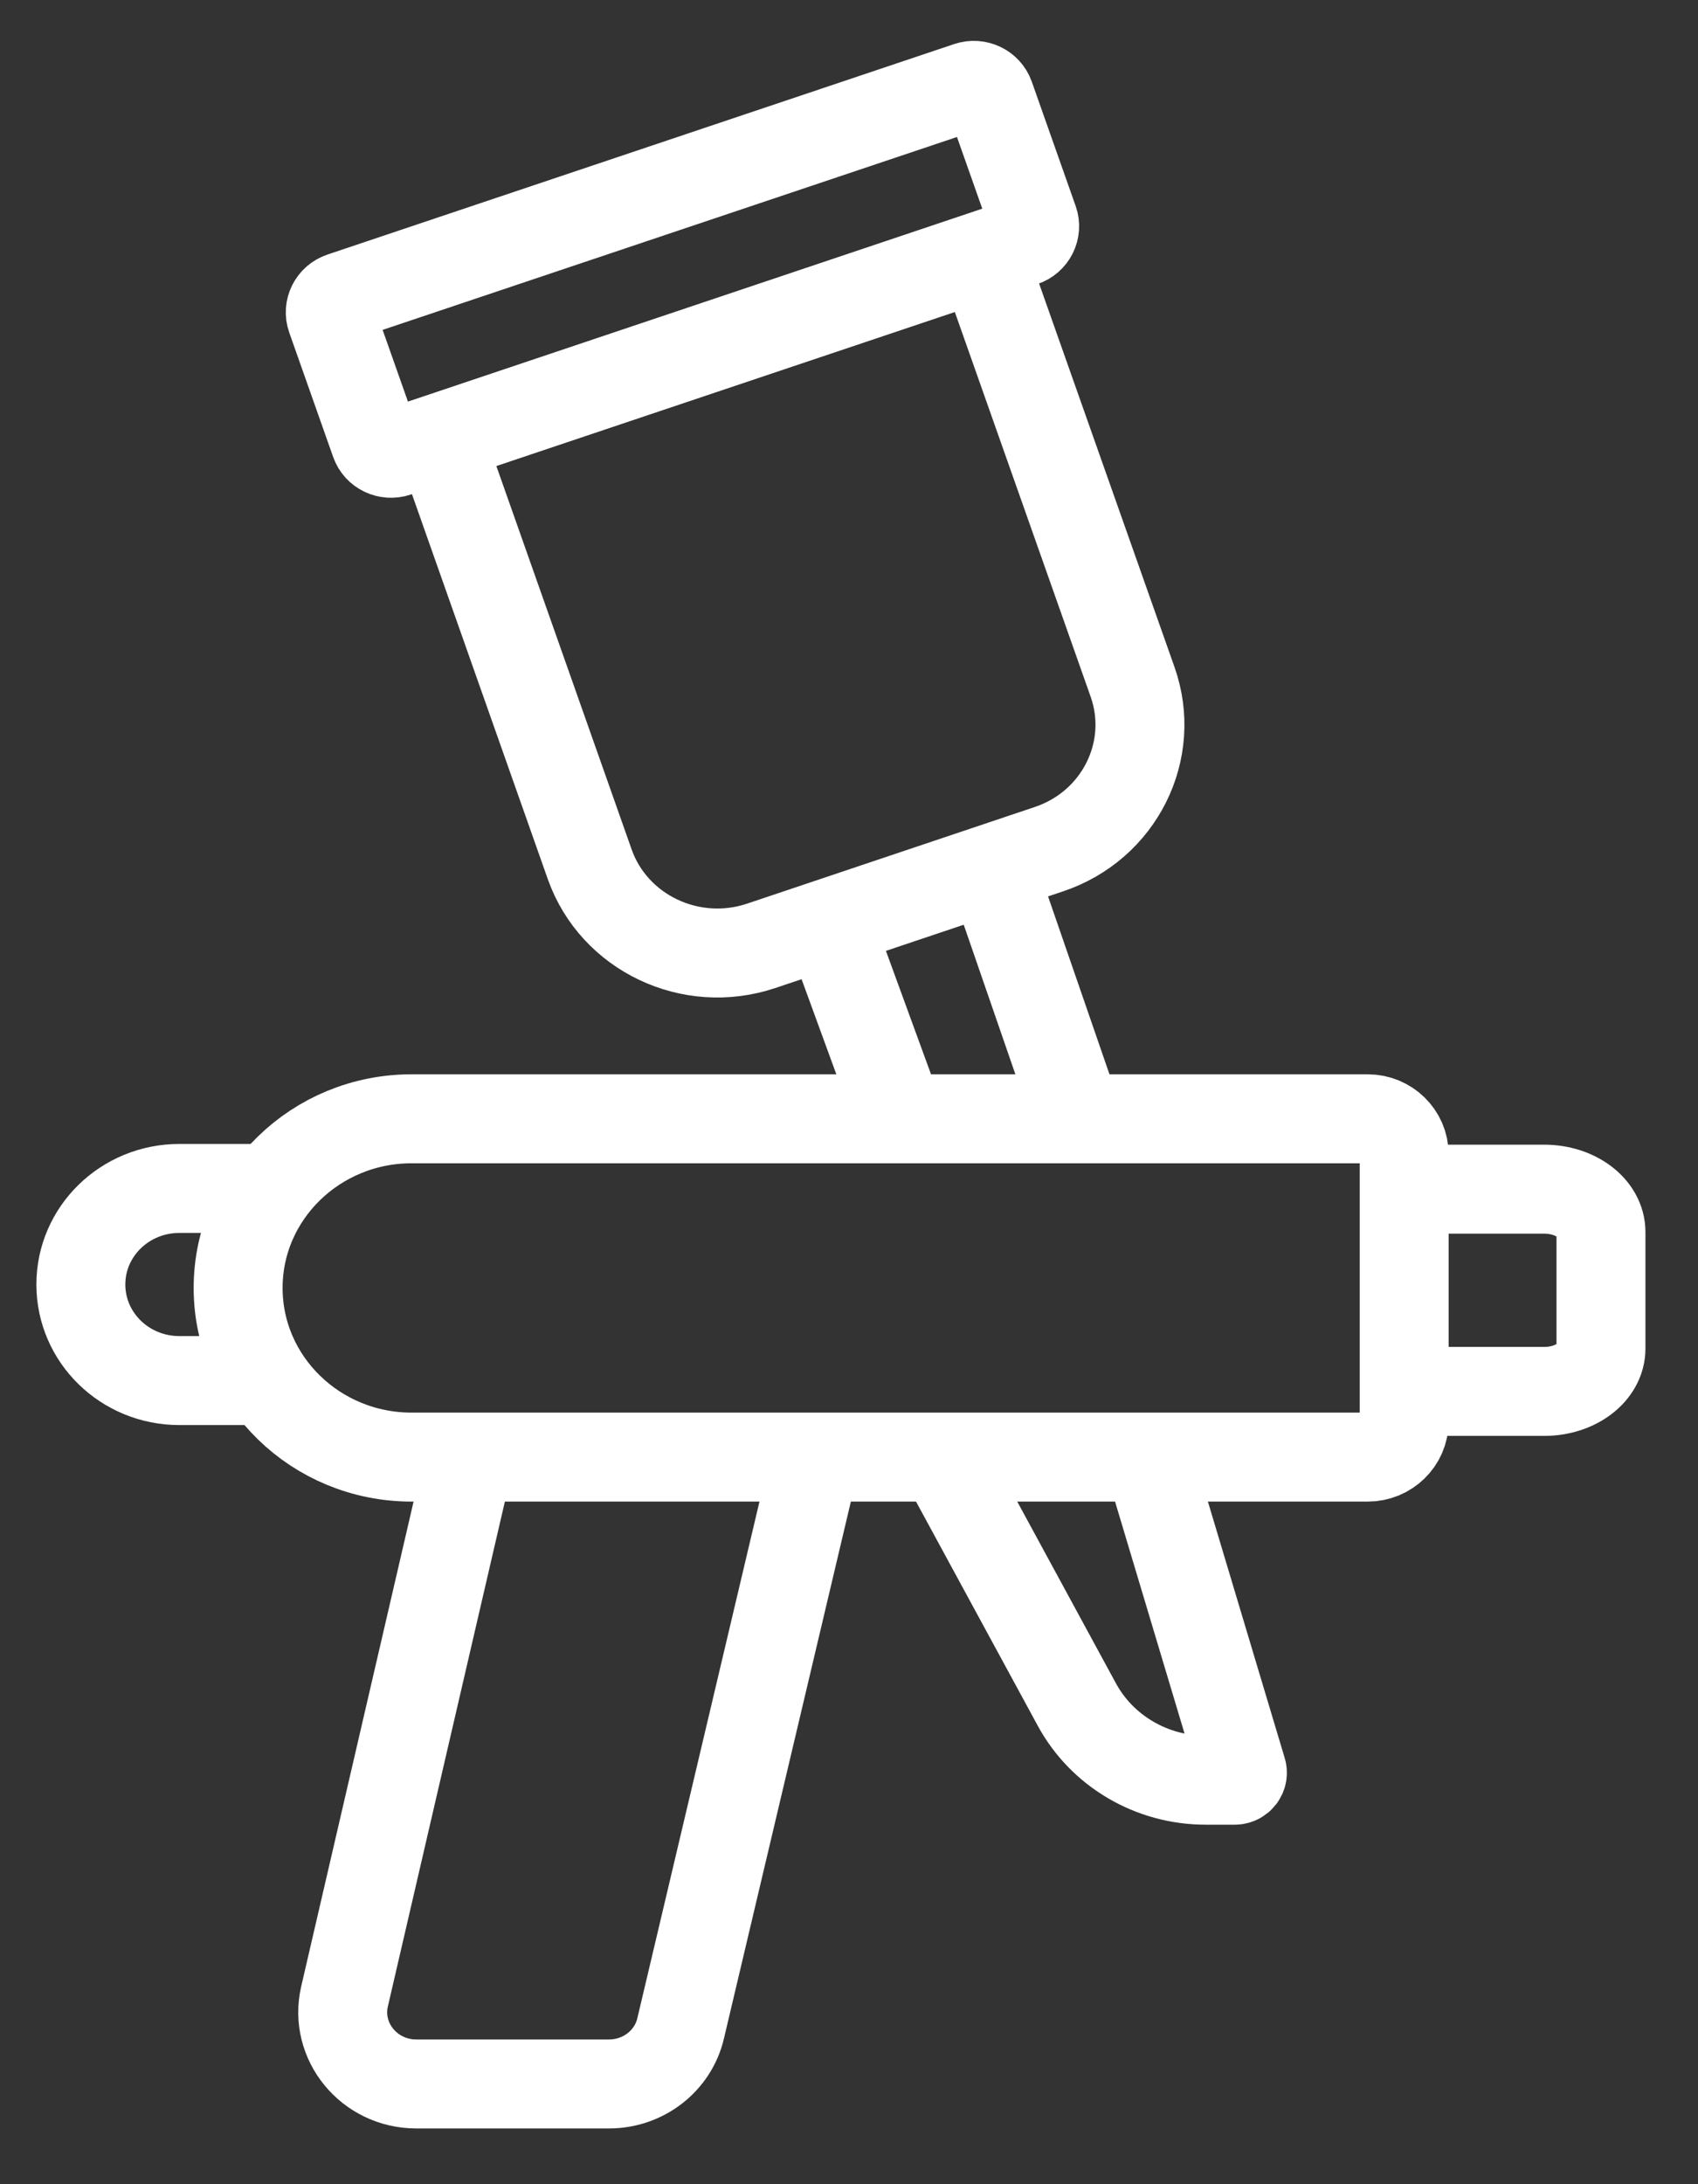 <?xml version="1.0" encoding="UTF-8"?>
<svg xmlns="http://www.w3.org/2000/svg" width="21" height="27" viewBox="0 0 21 27" fill="none">
  <rect x="0" y="0" width="21" height="27" fill="#333333" stroke="none"/>
  <path d="M5.09 13.83H16.916C17.163 13.83 17.366 14.028 17.366 14.27V17.573C17.366 17.814 17.163 18.012 16.916 18.012H5.09C3.905 18.012 2.945 17.074 2.945 15.921C2.945 14.766 3.907 13.83 5.09 13.83Z" stroke="white" stroke-width="1.1" stroke-miterlimit="10"></path>
  <path d="M11.135 13.844L10.328 11.636" stroke="white" stroke-width="1.1" stroke-miterlimit="10"></path>
  <path d="M13.287 13.707L12.289 10.818" stroke="white" stroke-width="1.1" stroke-miterlimit="10"></path>
  <path d="M5.434 5.417L12.147 3.163L14.007 8.429C14.307 9.278 13.844 10.205 12.973 10.497L9.414 11.692C8.543 11.984 7.593 11.532 7.293 10.683L5.434 5.417Z" stroke="white" stroke-width="1.1" stroke-miterlimit="10"></path>
  <path d="M11.976 1.066L4.225 3.668C4.116 3.705 4.058 3.821 4.096 3.928L4.639 5.466C4.676 5.572 4.795 5.629 4.905 5.592L12.655 2.99C12.764 2.954 12.822 2.837 12.785 2.731L12.242 1.193C12.204 1.086 12.085 1.03 11.976 1.066Z" stroke="white" stroke-width="1.1" stroke-miterlimit="10"></path>
  <path d="M11.656 18.012L13.318 21.071C13.63 21.645 14.242 22.006 14.911 22.006H15.27C15.334 22.006 15.38 21.946 15.361 21.887L14.2 18.013" stroke="white" stroke-width="1.1" stroke-miterlimit="10"></path>
  <path d="M5.807 18.012L4.261 24.679C4.133 25.233 4.565 25.761 5.149 25.761H7.532C7.956 25.761 8.324 25.476 8.418 25.073L10.088 18.012" stroke="white" stroke-width="1.1" stroke-miterlimit="10"></path>
  <path d="M3.357 14.691H2.218C1.545 14.691 1 15.222 1 15.878C1 16.535 1.545 17.066 2.218 17.066H3.207" stroke="white" stroke-width="1.1" stroke-miterlimit="10"></path>
  <path d="M17 14.7H19.098C19.486 14.7 19.8 14.937 19.8 15.23V16.67C19.8 16.963 19.486 17.2 19.098 17.2H17.173" stroke="white" stroke-width="1.1" stroke-miterlimit="10"></path>
</svg>
